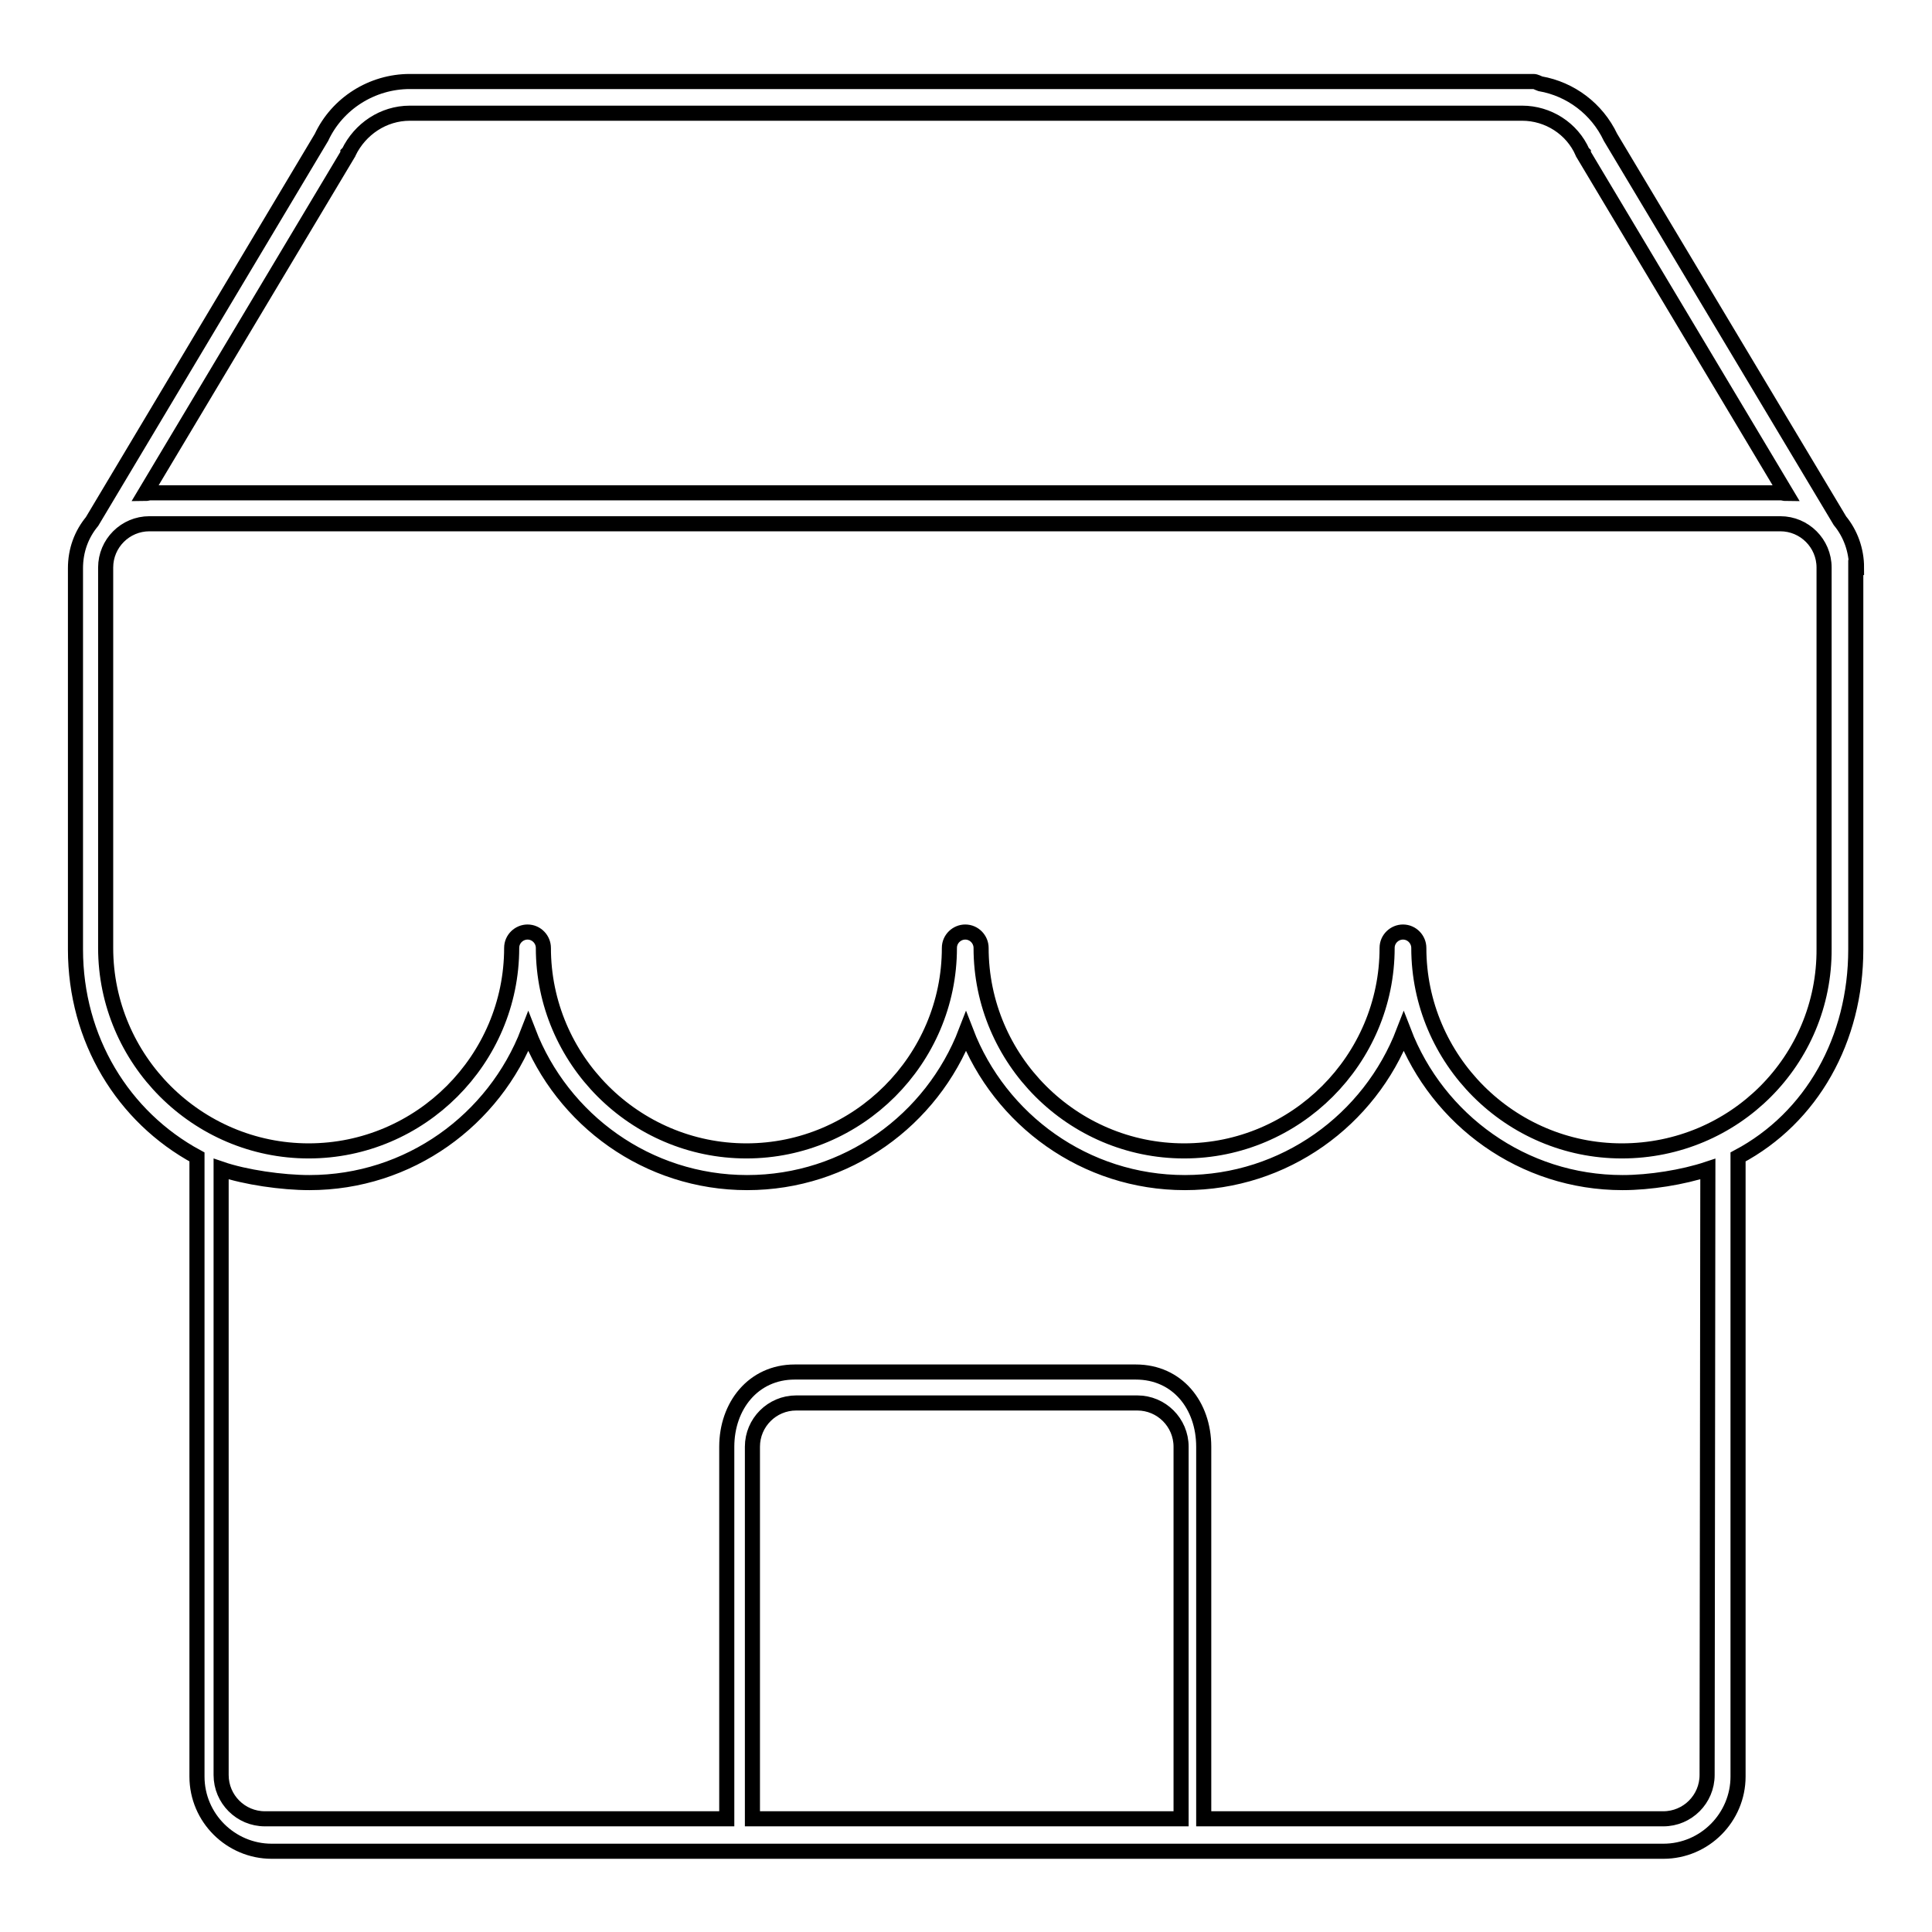 <?xml version="1.0" encoding="utf-8"?>
<!-- Svg Vector Icons : http://www.onlinewebfonts.com/icon -->
<!DOCTYPE svg PUBLIC "-//W3C//DTD SVG 1.1//EN" "http://www.w3.org/Graphics/SVG/1.1/DTD/svg11.dtd">
<svg version="1.1" xmlns="http://www.w3.org/2000/svg" xmlns:xlink="http://www.w3.org/1999/xlink" x="0px" y="0px" viewBox="0 0 256 256" enable-background="new 0 0 256 256" xml:space="preserve">
<g> <path stroke-width="2" fill-opacity="0" stroke="#000000"  d="M246,75.2c0-2.3-0.8-4.5-2.2-6.2l-30.4-50.8c0,0,0,0,0,0c-1.8-3.8-5.3-6.4-9.3-7.1 c-0.3-0.1-0.6-0.3-0.9-0.3H54.3c-5,0-9.6,2.9-11.7,7.4c0,0,0,0,0,0L12.2,69.1c-1.4,1.7-2.2,3.8-2.2,6.2v50.3c0,0,0,0.1,0,0.1 c0,0,0,0.1,0,0.1c0,11.9,6.3,22.2,16.1,27.5v82.1c0,5.5,4.5,9.9,9.9,9.9h184.4c5.5,0,9.9-4.5,9.9-9.9v-82.1 c9.8-5.2,15.6-15.6,15.6-27.5c0,0,0-0.1,0-0.1c0,0,0-0.1,0-0.1V75.2z M54.3,15h147.4c3.4,0,6.6,2,8,5.2c0,0,0,0,0.1,0.1 c0,0,0,0.1,0,0.1l26.9,45c-0.2,0-0.5-0.1-0.7-0.1H19.9c-0.2,0-0.5,0.1-0.7,0.1l26.9-45c0,0,0-0.1,0-0.1c0,0,0,0,0.1-0.1 C47.7,17.1,50.8,15,54.3,15z M156.4,241H99.7v-49.3c0-3.2,2.6-5.8,5.8-5.8h45.2c3.2,0,5.8,2.6,5.8,5.8V241L156.4,241z M226.2,235.2 c0,3.2-2.6,5.8-5.8,5.8h-60.9v-49.3c0-5.5-3.5-9.9-9-9.9h-45.2c-5.5,0-9,4.5-9,9.9V241H35.1c-3.2,0-5.8-2.6-5.8-5.8v-80.3 c3.2,1.1,8.1,1.8,11.7,1.8c13.2,0,24.5-8.3,29-20c4.5,11.7,15.8,20,29,20c13.2,0,24.5-8.3,29-20c4.5,11.7,15.8,20,29,20 s24.5-8.3,29-20c4.5,11.7,15.8,20,29,20c3.6,0,8-0.7,11.3-1.8L226.2,235.2L226.2,235.2z M214.9,152.5c-14.8,0-26.9-12.1-26.9-26.9 c0-1.1-0.9-2.1-2.1-2.1c-1.1,0-2.1,0.9-2.1,2.1c0,14.8-12.1,26.9-26.9,26.9s-26.9-12.1-26.9-26.9c0-1.1-0.9-2.1-2.1-2.1 c-1.1,0-2.1,0.9-2.1,2.1c0,14.8-12.1,26.9-26.9,26.9c-14.8,0-26.9-12.1-26.9-26.9c0-1.1-0.9-2.1-2.1-2.1c-1.1,0-2.1,0.9-2.1,2.1 c0,14.8-12.1,26.9-26.9,26.9c-14.8,0-26.9-12.1-26.9-26.9c0,0,0-0.1,0-0.1c0,0,0-0.1,0-0.1V75.2c0-3.2,2.6-5.8,5.8-5.8h216.1 c3.2,0,5.8,2.6,5.8,5.8v50.3c0,0,0,0.1,0,0.1c0,0,0,0.1,0,0.1C241.8,140.5,229.8,152.5,214.9,152.5z"/></g>
</svg>